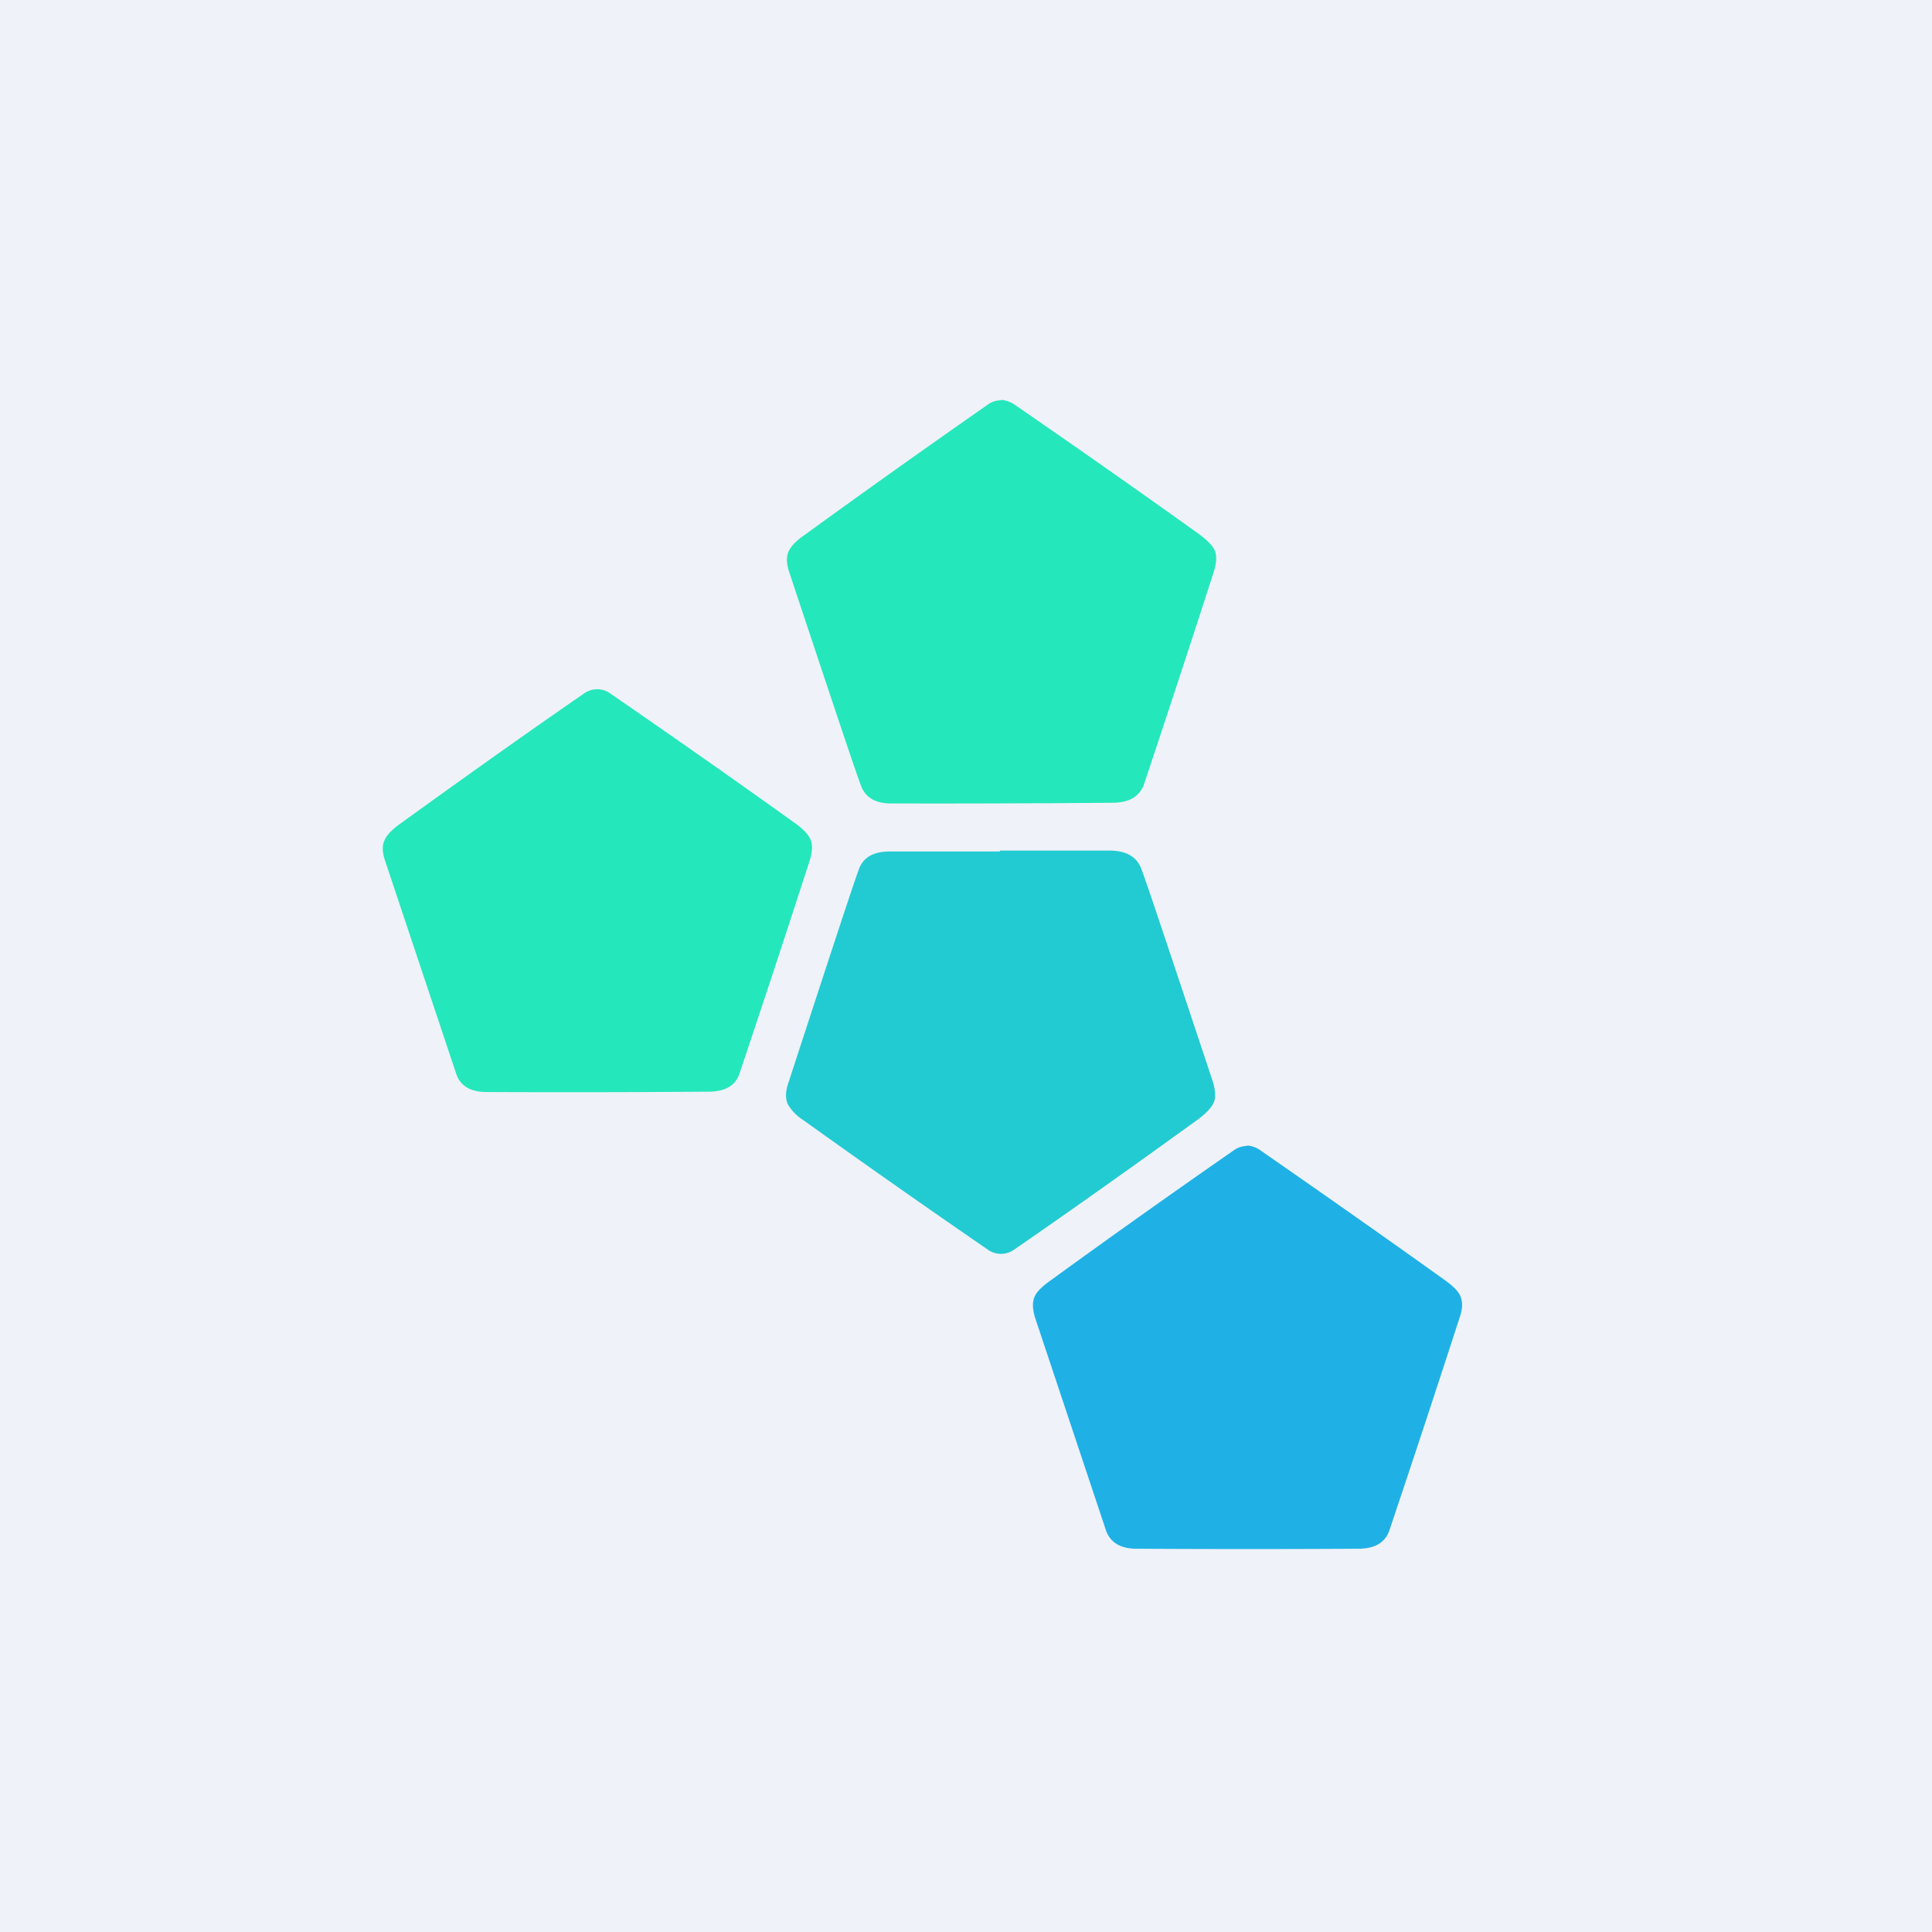 <?xml version="1.0" encoding="UTF-8"?>
<!-- generated by Finnhub -->
<svg viewBox="0 0 55.5 55.5" xmlns="http://www.w3.org/2000/svg">
<path d="M 0,0 H 55.5 V 55.5 H 0 Z" fill="rgb(239, 242, 248)"/>
<path d="M 28.75,11.485 C 28.9,11.5 29.02,11.54 29.14,11.62 C 30.94,12.86 32.71,14.1 34.44,15.34 C 34.67,15.51 34.82,15.66 34.89,15.8 C 34.96,15.96 34.95,16.16 34.87,16.42 A 609,609 0 0,1 32.86,22.54 C 32.73,22.88 32.45,23.05 31.99,23.06 A 574.04,574.04 0 0,1 25.59,23.08 C 25.14,23.08 24.85,22.9 24.73,22.56 C 24.59,22.2 23.91,20.16 22.68,16.46 C 22.59,16.2 22.58,15.99 22.66,15.83 C 22.72,15.7 22.86,15.54 23.11,15.37 A 348.7,348.7 0 0,1 28.38,11.62 A 0.64,0.64 0 0,1 28.76,11.5 Z M 17.16,19.8 C 17.29,19.8 17.42,19.84 17.53,19.92 C 19.33,21.16 21.1,22.4 22.83,23.64 C 23.07,23.81 23.22,23.97 23.28,24.11 C 23.35,24.26 23.34,24.47 23.26,24.72 A 580.25,580.25 0 0,1 21.24,30.85 C 21.12,31.19 20.84,31.35 20.38,31.36 A 541.15,541.15 0 0,1 13.98,31.37 C 13.52,31.37 13.23,31.2 13.11,30.86 L 11.07,24.75 C 10.98,24.49 10.97,24.29 11.05,24.13 C 11.11,23.99 11.26,23.83 11.5,23.66 C 13.22,22.42 14.98,21.16 16.78,19.92 A 0.66,0.66 0 0,1 17.16,19.8 Z" fill="rgb(37, 231, 188)"/>
<path d="M 28.72,24.435 H 31.93 C 32.38,24.45 32.67,24.63 32.79,24.97 C 32.93,25.33 33.61,27.37 34.84,31.07 C 34.92,31.33 34.93,31.54 34.86,31.69 C 34.79,31.83 34.64,31.99 34.41,32.16 C 32.68,33.41 30.93,34.66 29.13,35.9 A 0.65,0.65 0 0,1 28.38,35.9 A 338.7,338.7 0 0,1 23.08,32.18 A 1.35,1.35 0 0,1 22.63,31.72 C 22.56,31.56 22.56,31.35 22.65,31.1 C 23.86,27.39 24.53,25.35 24.67,24.98 C 24.79,24.64 25.07,24.47 25.53,24.46 H 28.73 Z" fill="rgb(34, 203, 210)"/>
<path d="M 35.82,32.905 C 35.96,32.92 36.09,32.96 36.2,33.04 C 38,34.29 39.77,35.53 41.5,36.77 C 41.74,36.94 41.89,37.09 41.95,37.23 C 42.02,37.39 42.02,37.6 41.93,37.85 A 587.9,587.9 0 0,1 39.91,43.97 C 39.79,44.31 39.51,44.48 39.05,44.49 A 541.25,541.25 0 0,1 32.65,44.49 C 32.2,44.49 31.91,44.32 31.78,43.99 L 29.74,37.87 C 29.66,37.62 29.65,37.41 29.72,37.25 C 29.78,37.11 29.93,36.96 30.17,36.79 C 31.89,35.54 33.65,34.29 35.45,33.04 A 0.66,0.66 0 0,1 35.83,32.92 Z" fill="rgb(31, 177, 230)"/>
</svg>
